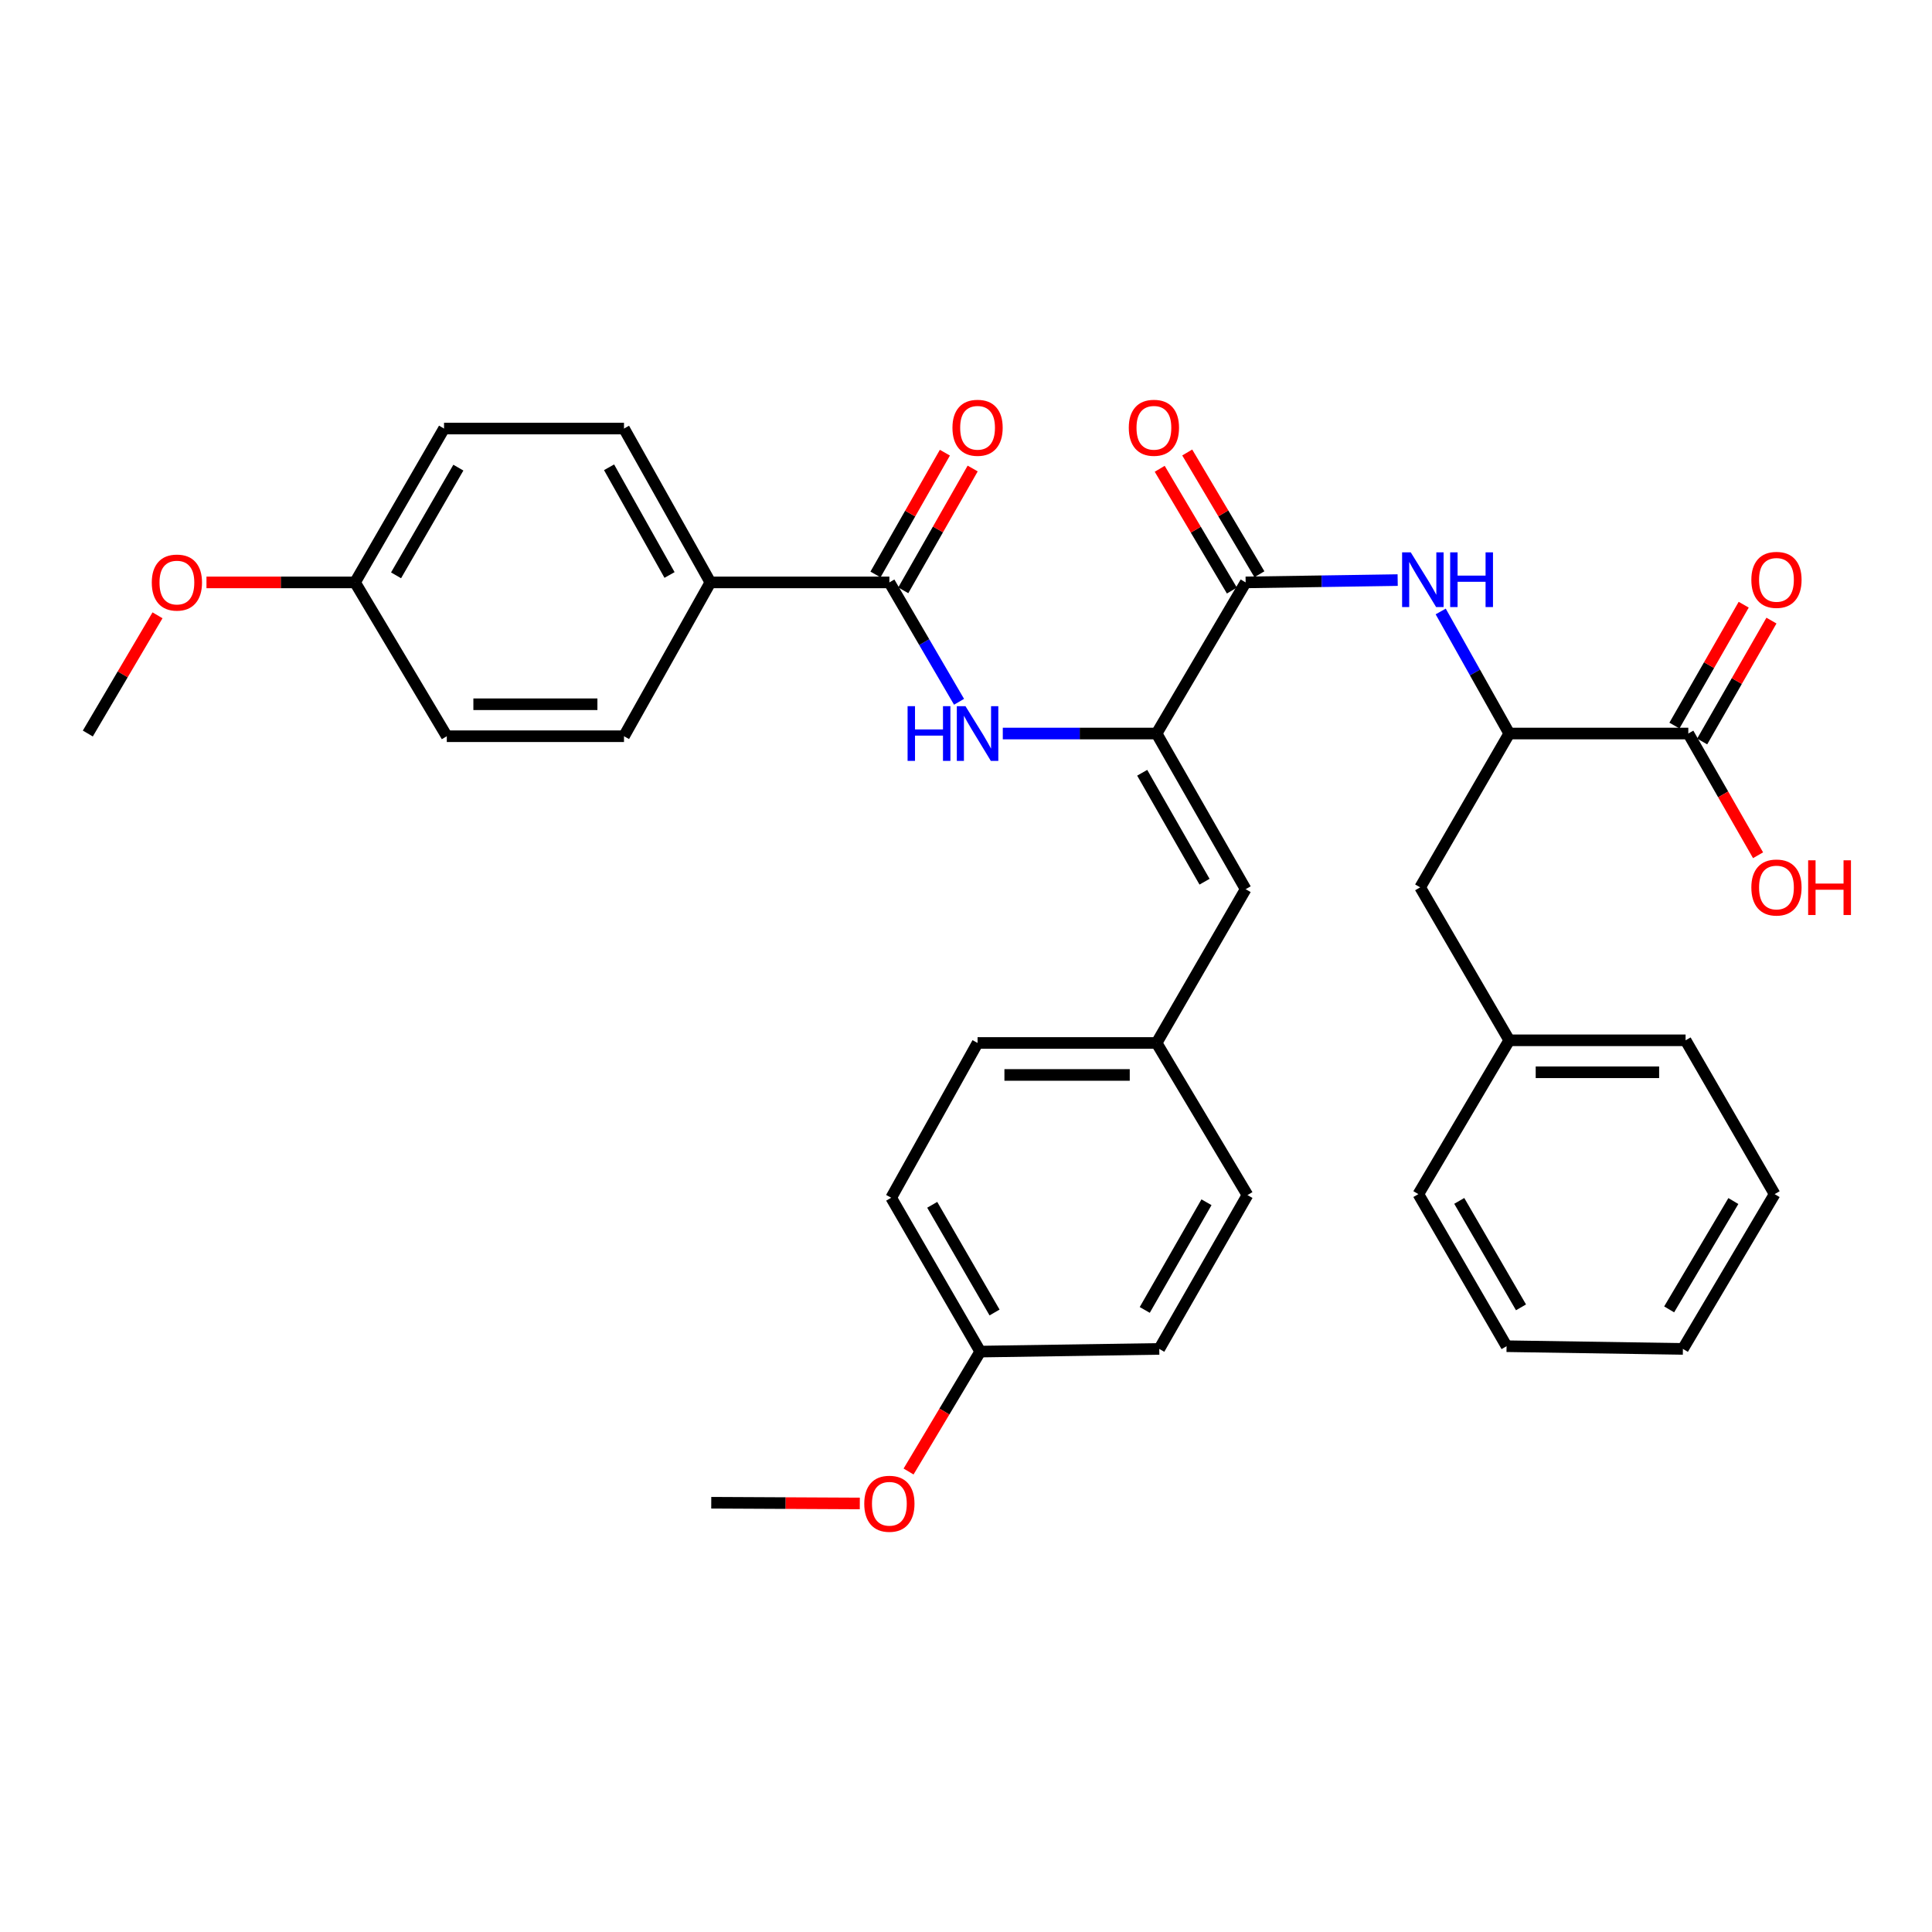<?xml version='1.0' encoding='iso-8859-1'?>
<svg version='1.1' baseProfile='full'
              xmlns='http://www.w3.org/2000/svg'
                      xmlns:rdkit='http://www.rdkit.org/xml'
                      xmlns:xlink='http://www.w3.org/1999/xlink'
                  xml:space='preserve'
width='1000px' height='1000px' viewBox='0 0 1000 1000'>
<!-- END OF HEADER -->
<rect style='opacity:1.0;fill:#FFFFFF;stroke:none' width='1000' height='1000' x='0' y='0'> </rect>
<path class='bond-0' d='M 598.655,379.673 L 644.745,301.453' style='fill:none;fill-rule:evenodd;stroke:#000000;stroke-width:6px;stroke-linecap:butt;stroke-linejoin:miter;stroke-opacity:1' />
<path class='bond-1' d='M 598.655,379.673 L 558.85,379.673' style='fill:none;fill-rule:evenodd;stroke:#000000;stroke-width:6px;stroke-linecap:butt;stroke-linejoin:miter;stroke-opacity:1' />
<path class='bond-1' d='M 558.85,379.673 L 519.044,379.673' style='fill:none;fill-rule:evenodd;stroke:#0000FF;stroke-width:6px;stroke-linecap:butt;stroke-linejoin:miter;stroke-opacity:1' />
<path class='bond-4' d='M 598.655,379.673 L 644.745,460.239' style='fill:none;fill-rule:evenodd;stroke:#000000;stroke-width:6px;stroke-linecap:butt;stroke-linejoin:miter;stroke-opacity:1' />
<path class='bond-4' d='M 591.201,399.978 L 623.464,456.374' style='fill:none;fill-rule:evenodd;stroke:#000000;stroke-width:6px;stroke-linecap:butt;stroke-linejoin:miter;stroke-opacity:1' />
<path class='bond-3' d='M 644.745,301.453 L 684.089,300.853' style='fill:none;fill-rule:evenodd;stroke:#000000;stroke-width:6px;stroke-linecap:butt;stroke-linejoin:miter;stroke-opacity:1' />
<path class='bond-3' d='M 684.089,300.853 L 723.433,300.253' style='fill:none;fill-rule:evenodd;stroke:#0000FF;stroke-width:6px;stroke-linecap:butt;stroke-linejoin:miter;stroke-opacity:1' />
<path class='bond-8' d='M 651.865,297.232 L 633.186,265.719' style='fill:none;fill-rule:evenodd;stroke:#000000;stroke-width:6px;stroke-linecap:butt;stroke-linejoin:miter;stroke-opacity:1' />
<path class='bond-8' d='M 633.186,265.719 L 614.506,234.206' style='fill:none;fill-rule:evenodd;stroke:#FF0000;stroke-width:6px;stroke-linecap:butt;stroke-linejoin:miter;stroke-opacity:1' />
<path class='bond-8' d='M 637.626,305.673 L 618.946,274.159' style='fill:none;fill-rule:evenodd;stroke:#000000;stroke-width:6px;stroke-linecap:butt;stroke-linejoin:miter;stroke-opacity:1' />
<path class='bond-8' d='M 618.946,274.159 L 600.267,242.646' style='fill:none;fill-rule:evenodd;stroke:#FF0000;stroke-width:6px;stroke-linecap:butt;stroke-linejoin:miter;stroke-opacity:1' />
<path class='bond-2' d='M 496.403,363.249 L 478.371,332.351' style='fill:none;fill-rule:evenodd;stroke:#0000FF;stroke-width:6px;stroke-linecap:butt;stroke-linejoin:miter;stroke-opacity:1' />
<path class='bond-2' d='M 478.371,332.351 L 460.339,301.453' style='fill:none;fill-rule:evenodd;stroke:#000000;stroke-width:6px;stroke-linecap:butt;stroke-linejoin:miter;stroke-opacity:1' />
<path class='bond-7' d='M 460.339,301.453 L 367.69,301.453' style='fill:none;fill-rule:evenodd;stroke:#000000;stroke-width:6px;stroke-linecap:butt;stroke-linejoin:miter;stroke-opacity:1' />
<path class='bond-9' d='M 467.53,305.55 L 485.493,274.025' style='fill:none;fill-rule:evenodd;stroke:#000000;stroke-width:6px;stroke-linecap:butt;stroke-linejoin:miter;stroke-opacity:1' />
<path class='bond-9' d='M 485.493,274.025 L 503.455,242.5' style='fill:none;fill-rule:evenodd;stroke:#FF0000;stroke-width:6px;stroke-linecap:butt;stroke-linejoin:miter;stroke-opacity:1' />
<path class='bond-9' d='M 453.148,297.355 L 471.111,265.83' style='fill:none;fill-rule:evenodd;stroke:#000000;stroke-width:6px;stroke-linecap:butt;stroke-linejoin:miter;stroke-opacity:1' />
<path class='bond-9' d='M 471.111,265.83 L 489.073,234.305' style='fill:none;fill-rule:evenodd;stroke:#FF0000;stroke-width:6px;stroke-linecap:butt;stroke-linejoin:miter;stroke-opacity:1' />
<path class='bond-5' d='M 745.701,316.498 L 763.444,348.086' style='fill:none;fill-rule:evenodd;stroke:#0000FF;stroke-width:6px;stroke-linecap:butt;stroke-linejoin:miter;stroke-opacity:1' />
<path class='bond-5' d='M 763.444,348.086 L 781.186,379.673' style='fill:none;fill-rule:evenodd;stroke:#000000;stroke-width:6px;stroke-linecap:butt;stroke-linejoin:miter;stroke-opacity:1' />
<path class='bond-12' d='M 644.745,460.239 L 598.655,539.839' style='fill:none;fill-rule:evenodd;stroke:#000000;stroke-width:6px;stroke-linecap:butt;stroke-linejoin:miter;stroke-opacity:1' />
<path class='bond-6' d='M 781.186,379.673 L 873.863,379.673' style='fill:none;fill-rule:evenodd;stroke:#000000;stroke-width:6px;stroke-linecap:butt;stroke-linejoin:miter;stroke-opacity:1' />
<path class='bond-10' d='M 781.186,379.673 L 735.068,459.292' style='fill:none;fill-rule:evenodd;stroke:#000000;stroke-width:6px;stroke-linecap:butt;stroke-linejoin:miter;stroke-opacity:1' />
<path class='bond-11' d='M 881.043,383.789 L 898.971,352.506' style='fill:none;fill-rule:evenodd;stroke:#000000;stroke-width:6px;stroke-linecap:butt;stroke-linejoin:miter;stroke-opacity:1' />
<path class='bond-11' d='M 898.971,352.506 L 916.9,321.224' style='fill:none;fill-rule:evenodd;stroke:#FF0000;stroke-width:6px;stroke-linecap:butt;stroke-linejoin:miter;stroke-opacity:1' />
<path class='bond-11' d='M 866.682,375.558 L 884.61,344.276' style='fill:none;fill-rule:evenodd;stroke:#000000;stroke-width:6px;stroke-linecap:butt;stroke-linejoin:miter;stroke-opacity:1' />
<path class='bond-11' d='M 884.61,344.276 L 902.538,312.994' style='fill:none;fill-rule:evenodd;stroke:#FF0000;stroke-width:6px;stroke-linecap:butt;stroke-linejoin:miter;stroke-opacity:1' />
<path class='bond-15' d='M 873.863,379.673 L 891.917,411.175' style='fill:none;fill-rule:evenodd;stroke:#000000;stroke-width:6px;stroke-linecap:butt;stroke-linejoin:miter;stroke-opacity:1' />
<path class='bond-15' d='M 891.917,411.175 L 909.971,442.678' style='fill:none;fill-rule:evenodd;stroke:#FF0000;stroke-width:6px;stroke-linecap:butt;stroke-linejoin:miter;stroke-opacity:1' />
<path class='bond-13' d='M 367.69,301.453 L 322.979,221.816' style='fill:none;fill-rule:evenodd;stroke:#000000;stroke-width:6px;stroke-linecap:butt;stroke-linejoin:miter;stroke-opacity:1' />
<path class='bond-13' d='M 346.55,297.61 L 315.252,241.865' style='fill:none;fill-rule:evenodd;stroke:#000000;stroke-width:6px;stroke-linecap:butt;stroke-linejoin:miter;stroke-opacity:1' />
<path class='bond-14' d='M 367.69,301.453 L 322.979,381.071' style='fill:none;fill-rule:evenodd;stroke:#000000;stroke-width:6px;stroke-linecap:butt;stroke-linejoin:miter;stroke-opacity:1' />
<path class='bond-18' d='M 735.068,459.292 L 781.186,538.46' style='fill:none;fill-rule:evenodd;stroke:#000000;stroke-width:6px;stroke-linecap:butt;stroke-linejoin:miter;stroke-opacity:1' />
<path class='bond-21' d='M 598.655,539.839 L 645.683,618.575' style='fill:none;fill-rule:evenodd;stroke:#000000;stroke-width:6px;stroke-linecap:butt;stroke-linejoin:miter;stroke-opacity:1' />
<path class='bond-22' d='M 598.655,539.839 L 505.988,539.839' style='fill:none;fill-rule:evenodd;stroke:#000000;stroke-width:6px;stroke-linecap:butt;stroke-linejoin:miter;stroke-opacity:1' />
<path class='bond-22' d='M 584.755,556.392 L 519.888,556.392' style='fill:none;fill-rule:evenodd;stroke:#000000;stroke-width:6px;stroke-linecap:butt;stroke-linejoin:miter;stroke-opacity:1' />
<path class='bond-20' d='M 322.979,221.816 L 229.833,221.816' style='fill:none;fill-rule:evenodd;stroke:#000000;stroke-width:6px;stroke-linecap:butt;stroke-linejoin:miter;stroke-opacity:1' />
<path class='bond-19' d='M 322.979,381.071 L 231.259,381.071' style='fill:none;fill-rule:evenodd;stroke:#000000;stroke-width:6px;stroke-linecap:butt;stroke-linejoin:miter;stroke-opacity:1' />
<path class='bond-19' d='M 309.221,364.518 L 245.017,364.518' style='fill:none;fill-rule:evenodd;stroke:#000000;stroke-width:6px;stroke-linecap:butt;stroke-linejoin:miter;stroke-opacity:1' />
<path class='bond-16' d='M 183.762,301.453 L 231.259,381.071' style='fill:none;fill-rule:evenodd;stroke:#000000;stroke-width:6px;stroke-linecap:butt;stroke-linejoin:miter;stroke-opacity:1' />
<path class='bond-25' d='M 183.762,301.453 L 145.315,301.453' style='fill:none;fill-rule:evenodd;stroke:#000000;stroke-width:6px;stroke-linecap:butt;stroke-linejoin:miter;stroke-opacity:1' />
<path class='bond-25' d='M 145.315,301.453 L 106.868,301.453' style='fill:none;fill-rule:evenodd;stroke:#FF0000;stroke-width:6px;stroke-linecap:butt;stroke-linejoin:miter;stroke-opacity:1' />
<path class='bond-35' d='M 183.762,301.453 L 229.833,221.816' style='fill:none;fill-rule:evenodd;stroke:#000000;stroke-width:6px;stroke-linecap:butt;stroke-linejoin:miter;stroke-opacity:1' />
<path class='bond-35' d='M 205,297.796 L 237.25,242.05' style='fill:none;fill-rule:evenodd;stroke:#000000;stroke-width:6px;stroke-linecap:butt;stroke-linejoin:miter;stroke-opacity:1' />
<path class='bond-17' d='M 507.367,699.582 L 461.277,619.954' style='fill:none;fill-rule:evenodd;stroke:#000000;stroke-width:6px;stroke-linecap:butt;stroke-linejoin:miter;stroke-opacity:1' />
<path class='bond-17' d='M 514.78,679.346 L 482.516,623.606' style='fill:none;fill-rule:evenodd;stroke:#000000;stroke-width:6px;stroke-linecap:butt;stroke-linejoin:miter;stroke-opacity:1' />
<path class='bond-26' d='M 507.367,699.582 L 488.818,730.617' style='fill:none;fill-rule:evenodd;stroke:#000000;stroke-width:6px;stroke-linecap:butt;stroke-linejoin:miter;stroke-opacity:1' />
<path class='bond-26' d='M 488.818,730.617 L 470.268,761.651' style='fill:none;fill-rule:evenodd;stroke:#FF0000;stroke-width:6px;stroke-linecap:butt;stroke-linejoin:miter;stroke-opacity:1' />
<path class='bond-34' d='M 507.367,699.582 L 600.035,698.193' style='fill:none;fill-rule:evenodd;stroke:#000000;stroke-width:6px;stroke-linecap:butt;stroke-linejoin:miter;stroke-opacity:1' />
<path class='bond-27' d='M 781.186,538.46 L 872.456,538.46' style='fill:none;fill-rule:evenodd;stroke:#000000;stroke-width:6px;stroke-linecap:butt;stroke-linejoin:miter;stroke-opacity:1' />
<path class='bond-27' d='M 794.876,555.012 L 858.765,555.012' style='fill:none;fill-rule:evenodd;stroke:#000000;stroke-width:6px;stroke-linecap:butt;stroke-linejoin:miter;stroke-opacity:1' />
<path class='bond-28' d='M 781.186,538.46 L 734.139,618.078' style='fill:none;fill-rule:evenodd;stroke:#000000;stroke-width:6px;stroke-linecap:butt;stroke-linejoin:miter;stroke-opacity:1' />
<path class='bond-24' d='M 645.683,618.575 L 600.035,698.193' style='fill:none;fill-rule:evenodd;stroke:#000000;stroke-width:6px;stroke-linecap:butt;stroke-linejoin:miter;stroke-opacity:1' />
<path class='bond-24' d='M 624.476,622.285 L 592.522,678.018' style='fill:none;fill-rule:evenodd;stroke:#000000;stroke-width:6px;stroke-linecap:butt;stroke-linejoin:miter;stroke-opacity:1' />
<path class='bond-23' d='M 505.988,539.839 L 461.277,619.954' style='fill:none;fill-rule:evenodd;stroke:#000000;stroke-width:6px;stroke-linecap:butt;stroke-linejoin:miter;stroke-opacity:1' />
<path class='bond-29' d='M 81.524,318.483 L 63.489,349.078' style='fill:none;fill-rule:evenodd;stroke:#FF0000;stroke-width:6px;stroke-linecap:butt;stroke-linejoin:miter;stroke-opacity:1' />
<path class='bond-29' d='M 63.489,349.078 L 45.455,379.673' style='fill:none;fill-rule:evenodd;stroke:#000000;stroke-width:6px;stroke-linecap:butt;stroke-linejoin:miter;stroke-opacity:1' />
<path class='bond-30' d='M 445.034,778.188 L 406.587,778' style='fill:none;fill-rule:evenodd;stroke:#FF0000;stroke-width:6px;stroke-linecap:butt;stroke-linejoin:miter;stroke-opacity:1' />
<path class='bond-30' d='M 406.587,778 L 368.14,777.812' style='fill:none;fill-rule:evenodd;stroke:#000000;stroke-width:6px;stroke-linecap:butt;stroke-linejoin:miter;stroke-opacity:1' />
<path class='bond-32' d='M 872.456,538.46 L 918.546,618.078' style='fill:none;fill-rule:evenodd;stroke:#000000;stroke-width:6px;stroke-linecap:butt;stroke-linejoin:miter;stroke-opacity:1' />
<path class='bond-31' d='M 734.139,618.078 L 779.797,696.796' style='fill:none;fill-rule:evenodd;stroke:#000000;stroke-width:6px;stroke-linecap:butt;stroke-linejoin:miter;stroke-opacity:1' />
<path class='bond-31' d='M 755.306,621.581 L 787.267,676.683' style='fill:none;fill-rule:evenodd;stroke:#000000;stroke-width:6px;stroke-linecap:butt;stroke-linejoin:miter;stroke-opacity:1' />
<path class='bond-33' d='M 779.797,696.796 L 871.067,698.193' style='fill:none;fill-rule:evenodd;stroke:#000000;stroke-width:6px;stroke-linecap:butt;stroke-linejoin:miter;stroke-opacity:1' />
<path class='bond-36' d='M 918.546,618.078 L 871.067,698.193' style='fill:none;fill-rule:evenodd;stroke:#000000;stroke-width:6px;stroke-linecap:butt;stroke-linejoin:miter;stroke-opacity:1' />
<path class='bond-36' d='M 897.184,621.657 L 863.949,677.737' style='fill:none;fill-rule:evenodd;stroke:#000000;stroke-width:6px;stroke-linecap:butt;stroke-linejoin:miter;stroke-opacity:1' />
<path  class='atom-2' d='M 469.768 365.513
L 473.608 365.513
L 473.608 377.553
L 488.088 377.553
L 488.088 365.513
L 491.928 365.513
L 491.928 393.833
L 488.088 393.833
L 488.088 380.753
L 473.608 380.753
L 473.608 393.833
L 469.768 393.833
L 469.768 365.513
' fill='#0000FF'/>
<path  class='atom-2' d='M 499.728 365.513
L 509.008 380.513
Q 509.928 381.993, 511.408 384.673
Q 512.888 387.353, 512.968 387.513
L 512.968 365.513
L 516.728 365.513
L 516.728 393.833
L 512.848 393.833
L 502.888 377.433
Q 501.728 375.513, 500.488 373.313
Q 499.288 371.113, 498.928 370.433
L 498.928 393.833
L 495.248 393.833
L 495.248 365.513
L 499.728 365.513
' fill='#0000FF'/>
<path  class='atom-4' d='M 730.206 285.895
L 739.486 300.895
Q 740.406 302.375, 741.886 305.055
Q 743.366 307.735, 743.446 307.895
L 743.446 285.895
L 747.206 285.895
L 747.206 314.215
L 743.326 314.215
L 733.366 297.815
Q 732.206 295.895, 730.966 293.695
Q 729.766 291.495, 729.406 290.815
L 729.406 314.215
L 725.726 314.215
L 725.726 285.895
L 730.206 285.895
' fill='#0000FF'/>
<path  class='atom-4' d='M 750.606 285.895
L 754.446 285.895
L 754.446 297.935
L 768.926 297.935
L 768.926 285.895
L 772.766 285.895
L 772.766 314.215
L 768.926 314.215
L 768.926 301.135
L 754.446 301.135
L 754.446 314.215
L 750.606 314.215
L 750.606 285.895
' fill='#0000FF'/>
<path  class='atom-9' d='M 584.258 221.417
Q 584.258 214.617, 587.618 210.817
Q 590.978 207.017, 597.258 207.017
Q 603.538 207.017, 606.898 210.817
Q 610.258 214.617, 610.258 221.417
Q 610.258 228.297, 606.858 232.217
Q 603.458 236.097, 597.258 236.097
Q 591.018 236.097, 587.618 232.217
Q 584.258 228.337, 584.258 221.417
M 597.258 232.897
Q 601.578 232.897, 603.898 230.017
Q 606.258 227.097, 606.258 221.417
Q 606.258 215.857, 603.898 213.057
Q 601.578 210.217, 597.258 210.217
Q 592.938 210.217, 590.578 213.017
Q 588.258 215.817, 588.258 221.417
Q 588.258 227.137, 590.578 230.017
Q 592.938 232.897, 597.258 232.897
' fill='#FF0000'/>
<path  class='atom-10' d='M 492.988 221.417
Q 492.988 214.617, 496.348 210.817
Q 499.708 207.017, 505.988 207.017
Q 512.268 207.017, 515.628 210.817
Q 518.988 214.617, 518.988 221.417
Q 518.988 228.297, 515.588 232.217
Q 512.188 236.097, 505.988 236.097
Q 499.748 236.097, 496.348 232.217
Q 492.988 228.337, 492.988 221.417
M 505.988 232.897
Q 510.308 232.897, 512.628 230.017
Q 514.988 227.097, 514.988 221.417
Q 514.988 215.857, 512.628 213.057
Q 510.308 210.217, 505.988 210.217
Q 501.668 210.217, 499.308 213.017
Q 496.988 215.817, 496.988 221.417
Q 496.988 227.137, 499.308 230.017
Q 501.668 232.897, 505.988 232.897
' fill='#FF0000'/>
<path  class='atom-12' d='M 906.493 300.135
Q 906.493 293.335, 909.853 289.535
Q 913.213 285.735, 919.493 285.735
Q 925.773 285.735, 929.133 289.535
Q 932.493 293.335, 932.493 300.135
Q 932.493 307.015, 929.093 310.935
Q 925.693 314.815, 919.493 314.815
Q 913.253 314.815, 909.853 310.935
Q 906.493 307.055, 906.493 300.135
M 919.493 311.615
Q 923.813 311.615, 926.133 308.735
Q 928.493 305.815, 928.493 300.135
Q 928.493 294.575, 926.133 291.775
Q 923.813 288.935, 919.493 288.935
Q 915.173 288.935, 912.813 291.735
Q 910.493 294.535, 910.493 300.135
Q 910.493 305.855, 912.813 308.735
Q 915.173 311.615, 919.493 311.615
' fill='#FF0000'/>
<path  class='atom-16' d='M 906.493 459.372
Q 906.493 452.572, 909.853 448.772
Q 913.213 444.972, 919.493 444.972
Q 925.773 444.972, 929.133 448.772
Q 932.493 452.572, 932.493 459.372
Q 932.493 466.252, 929.093 470.172
Q 925.693 474.052, 919.493 474.052
Q 913.253 474.052, 909.853 470.172
Q 906.493 466.292, 906.493 459.372
M 919.493 470.852
Q 923.813 470.852, 926.133 467.972
Q 928.493 465.052, 928.493 459.372
Q 928.493 453.812, 926.133 451.012
Q 923.813 448.172, 919.493 448.172
Q 915.173 448.172, 912.813 450.972
Q 910.493 453.772, 910.493 459.372
Q 910.493 465.092, 912.813 467.972
Q 915.173 470.852, 919.493 470.852
' fill='#FF0000'/>
<path  class='atom-16' d='M 935.893 445.292
L 939.733 445.292
L 939.733 457.332
L 954.213 457.332
L 954.213 445.292
L 958.053 445.292
L 958.053 473.612
L 954.213 473.612
L 954.213 460.532
L 939.733 460.532
L 939.733 473.612
L 935.893 473.612
L 935.893 445.292
' fill='#FF0000'/>
<path  class='atom-26' d='M 78.563 301.533
Q 78.563 294.733, 81.923 290.933
Q 85.283 287.133, 91.563 287.133
Q 97.843 287.133, 101.203 290.933
Q 104.563 294.733, 104.563 301.533
Q 104.563 308.413, 101.163 312.333
Q 97.763 316.213, 91.563 316.213
Q 85.323 316.213, 81.923 312.333
Q 78.563 308.453, 78.563 301.533
M 91.563 313.013
Q 95.883 313.013, 98.203 310.133
Q 100.563 307.213, 100.563 301.533
Q 100.563 295.973, 98.203 293.173
Q 95.883 290.333, 91.563 290.333
Q 87.243 290.333, 84.883 293.133
Q 82.563 295.933, 82.563 301.533
Q 82.563 307.253, 84.883 310.133
Q 87.243 313.013, 91.563 313.013
' fill='#FF0000'/>
<path  class='atom-27' d='M 447.339 778.343
Q 447.339 771.543, 450.699 767.743
Q 454.059 763.943, 460.339 763.943
Q 466.619 763.943, 469.979 767.743
Q 473.339 771.543, 473.339 778.343
Q 473.339 785.223, 469.939 789.143
Q 466.539 793.023, 460.339 793.023
Q 454.099 793.023, 450.699 789.143
Q 447.339 785.263, 447.339 778.343
M 460.339 789.823
Q 464.659 789.823, 466.979 786.943
Q 469.339 784.023, 469.339 778.343
Q 469.339 772.783, 466.979 769.983
Q 464.659 767.143, 460.339 767.143
Q 456.019 767.143, 453.659 769.943
Q 451.339 772.743, 451.339 778.343
Q 451.339 784.063, 453.659 786.943
Q 456.019 789.823, 460.339 789.823
' fill='#FF0000'/>
</svg>
